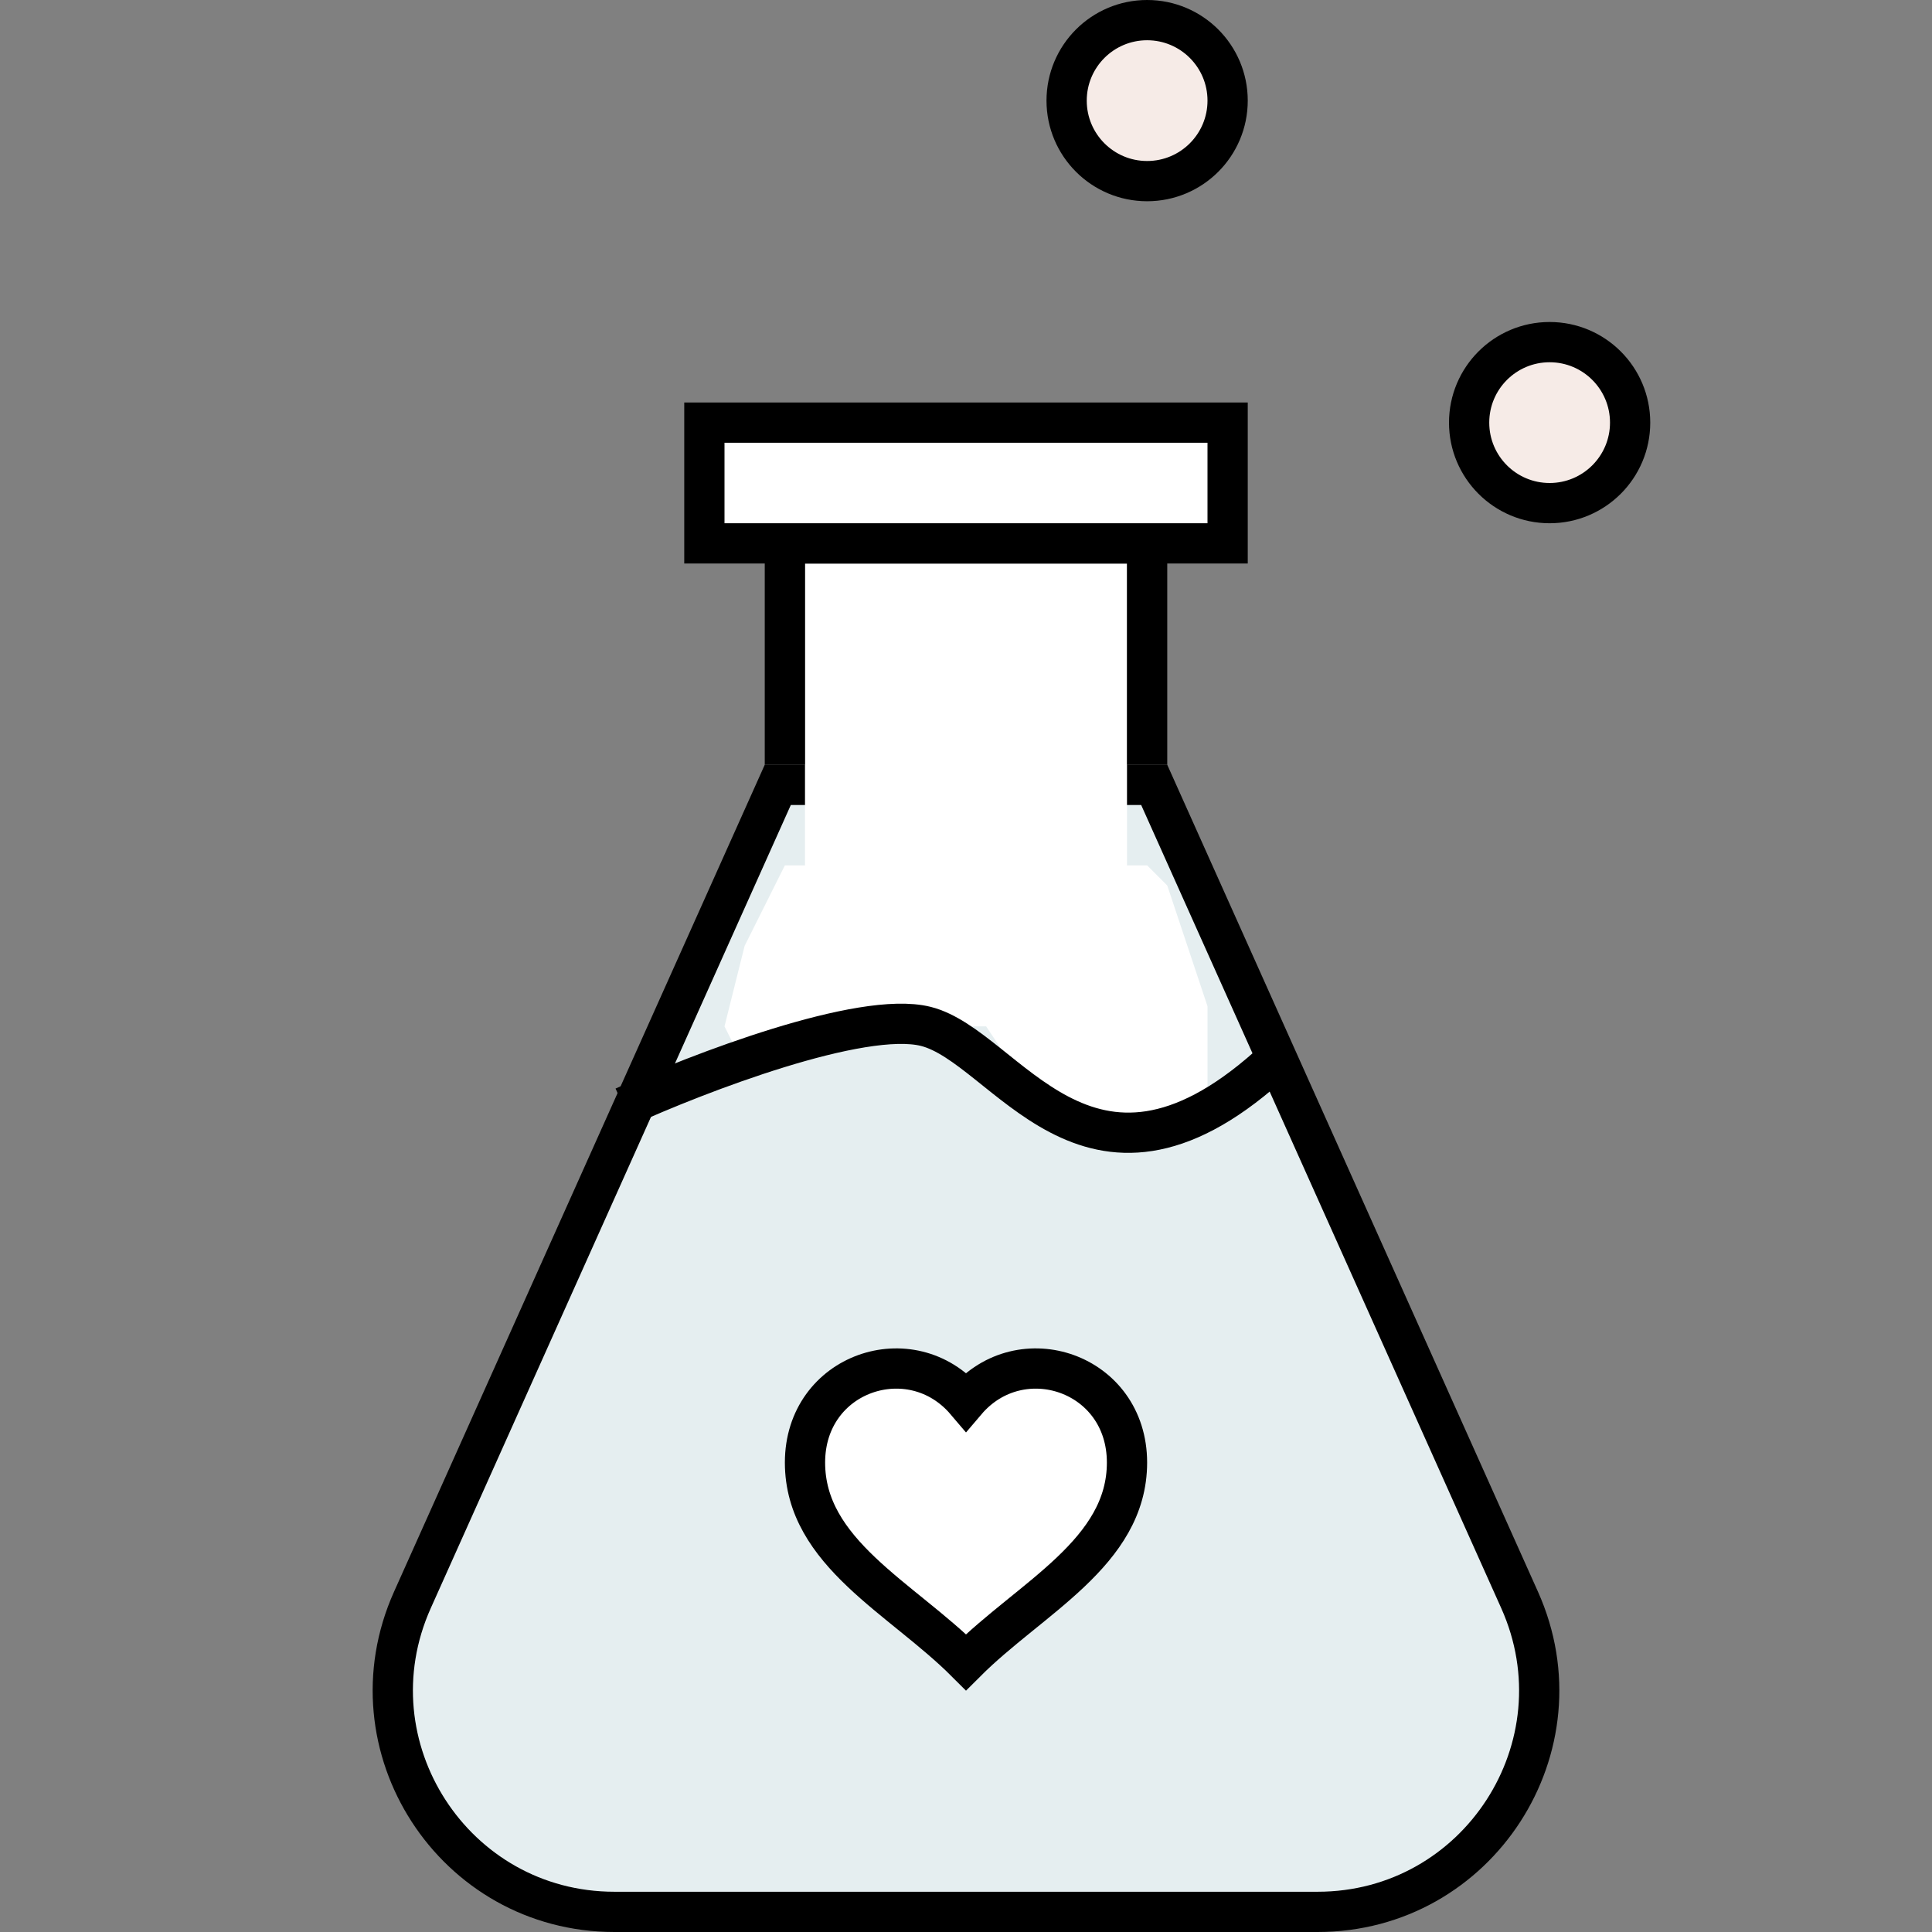 <svg xmlns="http://www.w3.org/2000/svg" width="48" height="48" viewBox="0 0 48 48" fill="none"><rect x="0" y="0" width="48" height="48" fill="#808080" stroke="none"/><path d="M10.246 39.75L19.324 19.5H24H28.676L37.754 39.75C39.385 43.389 36.723 47.5 32.735 47.5H15.265C11.277 47.5 8.615 43.389 10.246 39.75Z" fill="#E5EEF0" stroke="black"></path><path d="M18.5 26.5L18 25.5L18.5 23.5L19.5 21.5H28.5L29 22L29.5 23.5L30 25V26V27.5L28.5 28L26.5 27.5L25.5 27L24.5 25.5H22.5H20L18.5 26.5Z" fill="white"></path><rect x="20" y="14" width="8" height="11" fill="white"></rect><path d="M19.5 19V13.5H28.5V19" stroke="black"></path><rect x="17.5" y="10.5" width="13" height="3" fill="white" stroke="black"></rect><path d="M15.5 27.5C17.333 26.666 21.4 25.1 23 25.5C25 26 27 30.5 31.5 26.5" stroke="black"></path><path d="M24 34.817C22.64 33.217 20 34.097 20 36.337C20 38.577 22.4 39.697 24 41.297C25.6 39.697 28 38.577 28 36.337C28 34.097 25.36 33.217 24 34.817Z" fill="white" stroke="black" stroke-miterlimit="10"></path><circle cx="38.5" cy="10.5" r="2" fill="#F6EBE7" stroke="black"></circle><circle cx="28.5" cy="2.5" r="2" fill="#F6EBE7" stroke="black"></circle></svg>